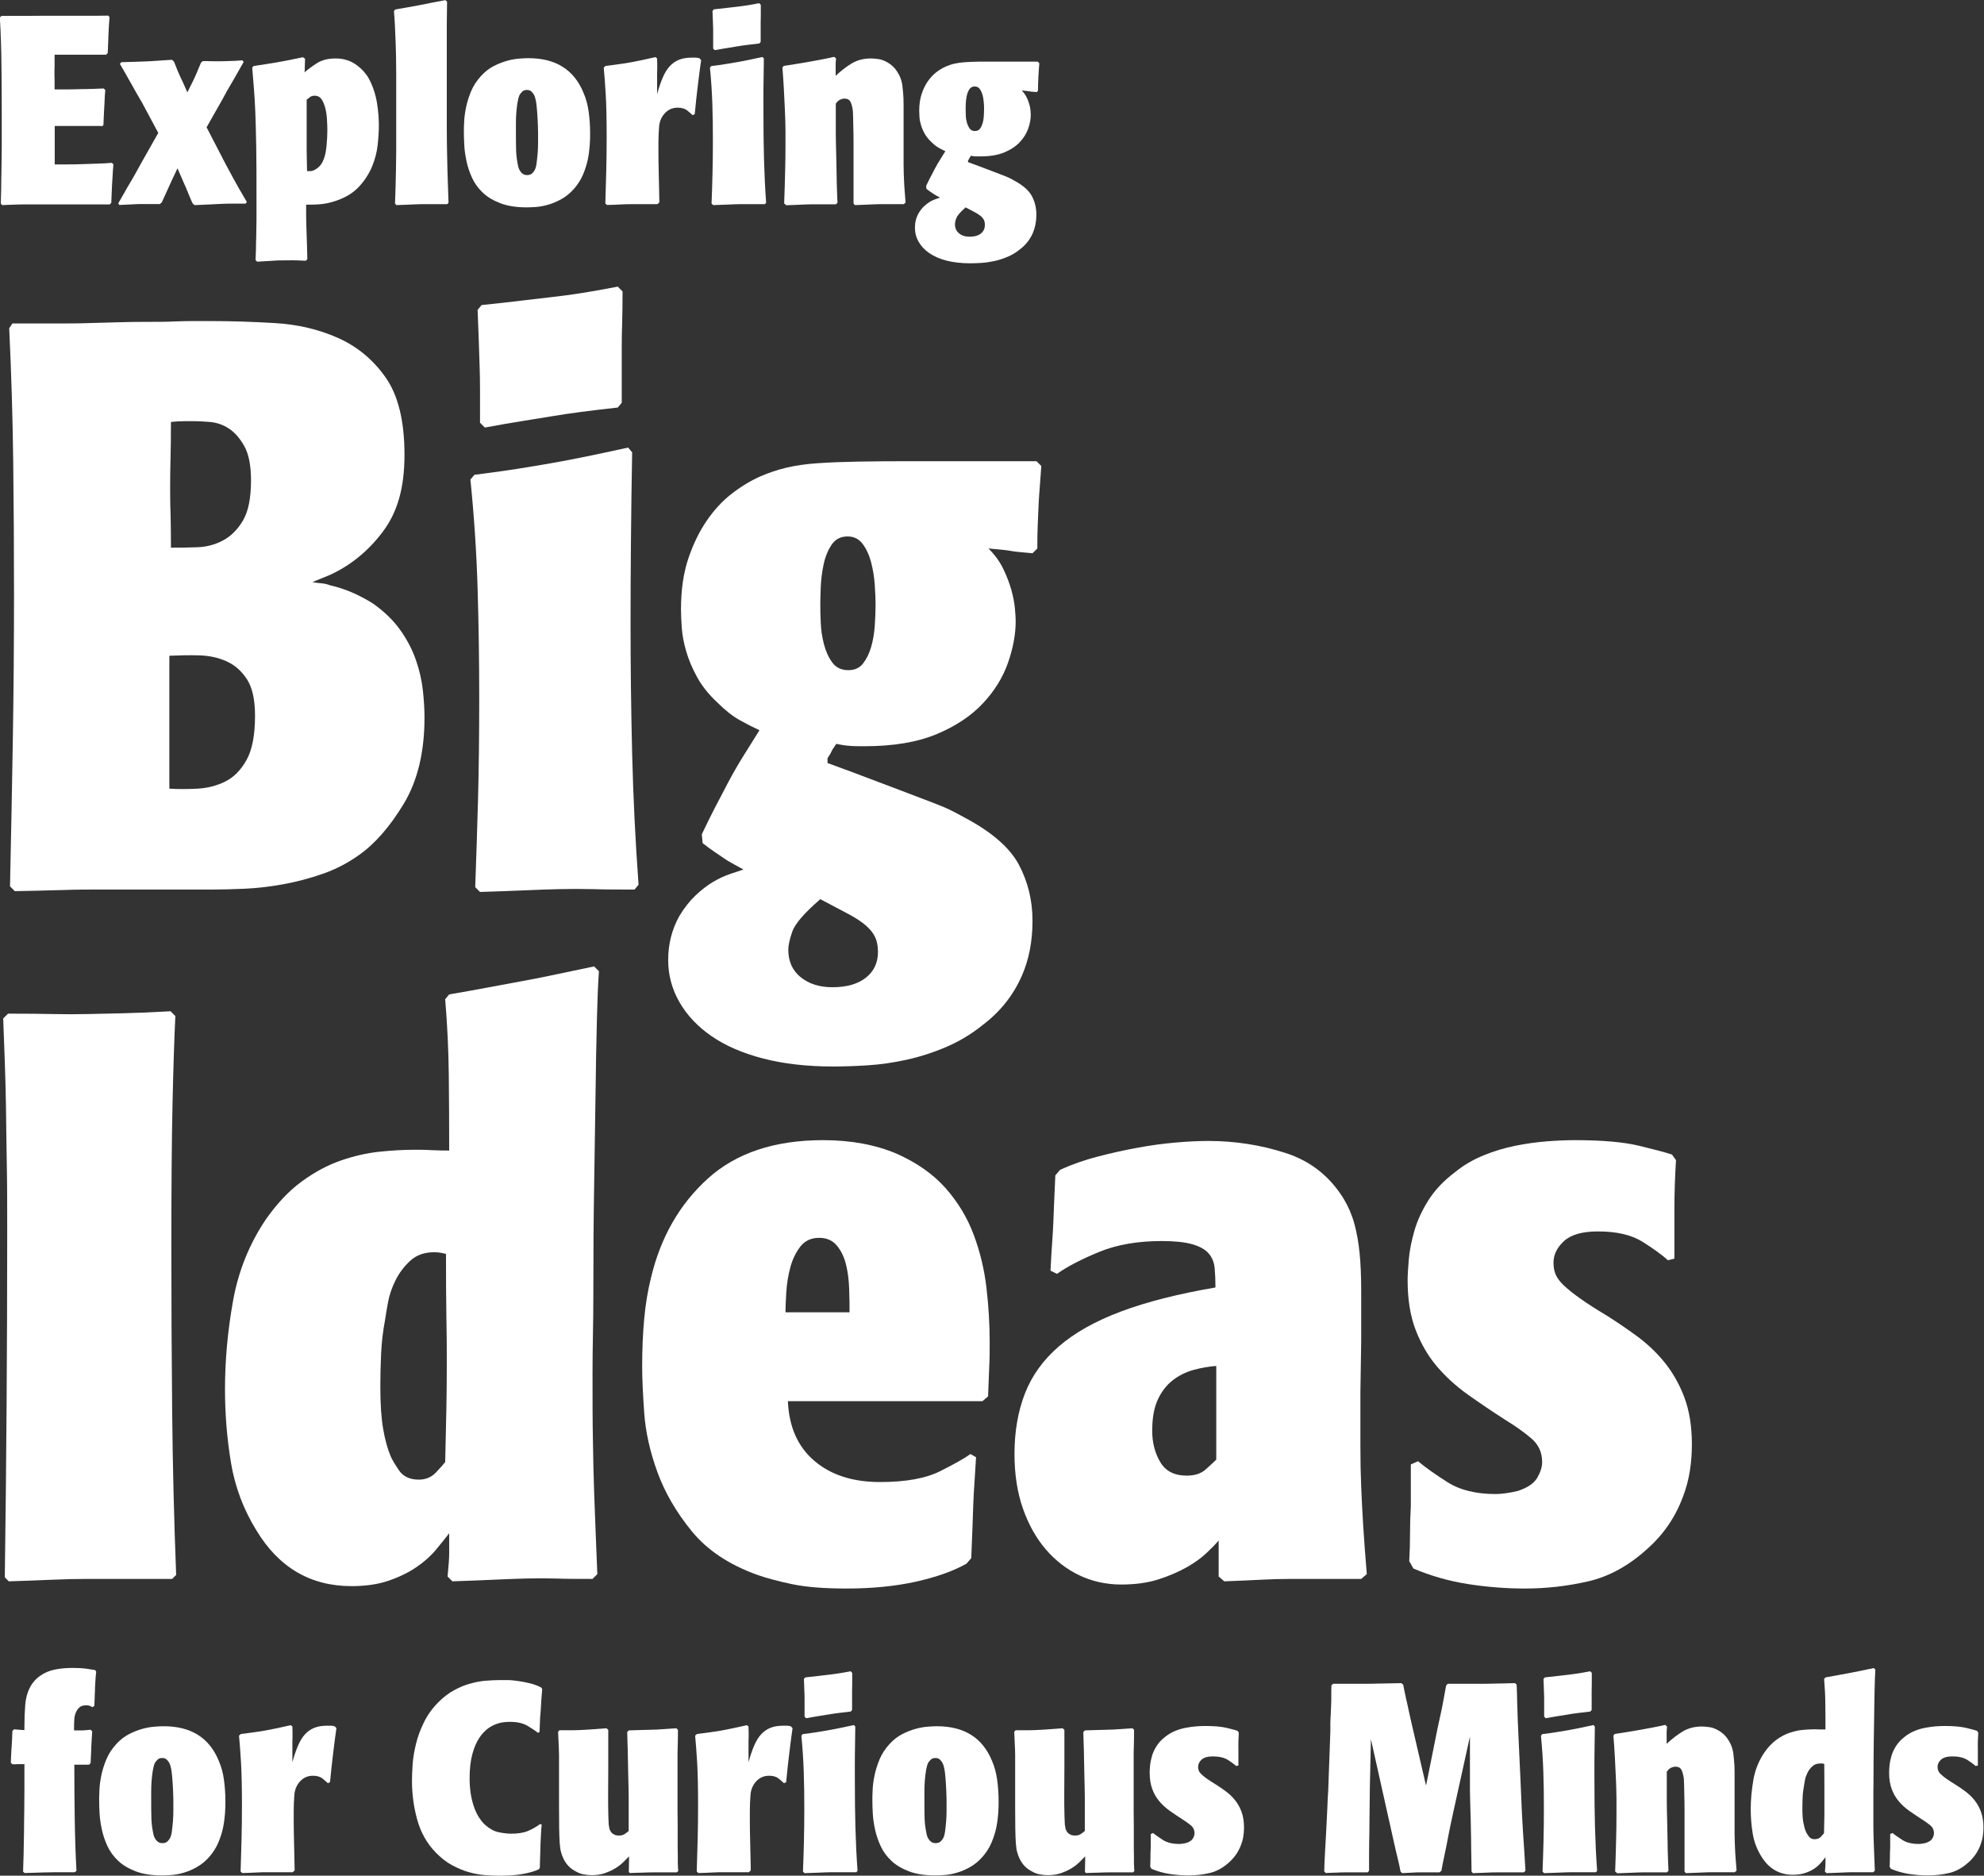 <?xml version="1.0" encoding="UTF-8"?>
<svg xmlns="http://www.w3.org/2000/svg" id="Ebene_2" data-name="Ebene 2" viewBox="0 0 148.67 140.56">
  <rect x="0" y="0" width="148.67" height="140.56" fill="#333333" stroke="none"/>
  <defs>
    <style>
      .cls-1 {
        fill: #fff;
      }
    </style>
  </defs>
  <g id="Ebene_1-2" data-name="Ebene 1">
    <g>
      <g>
        <path class="cls-1" d="M7.64,9.44c-.21,0-.47,0-.76,0-.29,0-.6,0-.93,0h-1.85v2.88h.91c.37,0,.75,0,1.15-.02.4-.01.79-.03,1.18-.04.39-.01.73-.03,1.04-.06l.12.12c-.03.32-.05.59-.06.82-.01.23-.03.44-.04.64-.01.2-.02.41-.03.63s-.02.48-.03.79l-.12.12H2.52c-.32,0-.6,0-.85,0-.25,0-.48.01-.7.02-.22,0-.49.02-.81.03l-.1-.12c.01-.37.02-.77.03-1.18,0-.41.01-.87.02-1.37,0-.5.01-1.06.02-1.68,0-.62,0-1.33,0-2.13,0-1.27,0-2.55-.02-3.84-.01-1.29-.05-2.54-.12-3.74l.12-.12h1.17c.22,0,.5,0,.83,0s.78-.01,1.34-.01c.81,0,1.47,0,1.97,0s.91,0,1.22,0,.57,0,.78,0,.44-.01.69-.01l.1.12c-.03.32-.05.6-.06.83-.01.23-.02.44-.03.62,0,.19-.01.38-.02.57,0,.19-.02.42-.03.67l-.12.12h-.44c-.21,0-.44,0-.68,0-.24,0-.47,0-.69,0h-.87c-.11,0-.25,0-.44,0-.19,0-.43,0-.74,0,0,.3,0,.56,0,.76,0,.21-.01.4-.01.58s0,.36.01.56c0,.19,0,.43,0,.7.28,0,.59,0,.93,0s.68-.01,1.01-.02c.33,0,.65-.01.95-.02s.56-.02.79-.03l.12.12c-.03.28-.04.52-.05.72,0,.2-.02.4-.03.59-.01.19-.02.39-.03.59s-.02.44-.03.72l-.12.12Z"></path>
        <path class="cls-1" d="M15.48,9.54l1.44,2.78c.21.4.4.74.55,1.02.15.28.29.52.4.72s.22.38.32.55c.1.17.2.34.31.53l-.1.12c-.49,0-.9,0-1.22,0-.32,0-.61.02-.87.03-.26.01-.52.03-.78.04-.26.01-.58.03-.95.04l-.14-.12c-.03-.05-.07-.15-.13-.28-.06-.13-.12-.28-.18-.43s-.12-.3-.18-.44c-.06-.14-.1-.24-.13-.29l-.52-1.2-.44.94c-.11.23-.23.5-.37.81-.14.31-.26.58-.37.81l-.14.12c-.32,0-.59,0-.82,0s-.45,0-.67,0c-.22,0-.45.02-.69.03-.24.01-.53.03-.86.04l-.08-.12c.12-.2.26-.44.42-.73s.32-.57.49-.85c.17-.28.32-.55.46-.8.14-.25.25-.45.33-.6l1.3-2.3-1.2-2.24c-.12-.2-.25-.43-.4-.69-.15-.26-.29-.52-.44-.78-.15-.26-.29-.52-.44-.78-.15-.26-.28-.49-.4-.69l.12-.12c.4-.01.75-.02,1.04-.03s.57-.02.84-.03c.27-.01.55-.03.84-.05.29-.02.65-.04,1.06-.07.07.05.11.09.13.11.02.02.04.06.07.13.08.2.14.36.19.48.05.12.09.23.14.33.05.1.09.2.14.31.05.11.11.24.19.4l.3.68.34-.68c.07-.13.12-.25.17-.35.05-.1.09-.2.14-.31.05-.11.1-.23.15-.36s.13-.31.22-.52l.14-.12c.29,0,.55,0,.76.01.21,0,.42,0,.62,0,.2,0,.42-.01.67-.02.25,0,.55-.02.91-.05l.1.12c-.2.35-.37.64-.5.88s-.26.46-.38.66-.24.4-.35.6-.24.43-.37.68l-1.18,2.08Z"></path>
        <path class="cls-1" d="M22.86,4.38c-.01.24-.02.43-.02.58s0,.3-.02.46c.24-.21.55-.44.92-.68.37-.24.84-.36,1.41-.36.33,0,.63.05.89.14.26.09.49.21.69.36.2.15.37.3.52.47.15.17.27.33.36.49.16.28.29.58.4.91.11.33.19.65.24.97s.09.63.11.92.03.55.03.76c0,.43-.03.91-.09,1.46-.06.55-.2,1.09-.42,1.62-.22.53-.54,1.03-.96,1.49s-.99.82-1.72,1.07c-.2.07-.39.12-.55.16-.17.04-.34.07-.51.09-.17.02-.36.03-.55.04-.19,0-.41.01-.65.01,0,.15,0,.41,0,.79s.02.79.03,1.22c.01.43.03.85.04,1.24.01.39.02.67.02.83l-.12.12c-.23-.01-.46-.02-.7-.03s-.47,0-.7,0c-.37,0-.73,0-1.08.03-.35.02-.74.04-1.16.07l-.12-.12c.01-.25.02-.52.03-.81,0-.29.01-.61.02-.97,0-.36.01-.77.02-1.22,0-.45,0-.98,0-1.58,0-1.56,0-2.86-.02-3.9s-.04-1.92-.07-2.64-.07-1.33-.11-1.83-.08-.99-.12-1.47l.1-.12c.44-.07.81-.12,1.1-.17.3-.05.58-.09.84-.14.26-.05.52-.1.79-.15.27-.05.59-.12.97-.2l.14.1ZM22.98,7.48v2.65c0,.34,0,.71,0,1.11,0,.4.02.93.03,1.58.08,0,.17,0,.27,0,.1,0,.21-.04.32-.1.11-.06.23-.15.34-.26.11-.11.22-.28.31-.51.11-.27.18-.61.22-1.03s.06-.8.06-1.15c0-.25-.01-.53-.03-.84-.02-.31-.06-.59-.13-.85-.07-.26-.16-.48-.28-.65-.12-.17-.29-.26-.51-.26-.15,0-.27.04-.36.11s-.18.14-.26.21Z"></path>
        <path class="cls-1" d="M33.52,15.3c-.44,0-.81,0-1.11,0-.3,0-.58,0-.84,0-.26,0-.53.02-.82.03-.29.01-.64.03-1.05.04l-.1-.12c.01-.4.03-.79.04-1.18s.02-.81.03-1.26c0-.45.01-.96.02-1.52,0-.56,0-1.22,0-1.98,0-1.55,0-2.8,0-3.75,0-.95-.02-1.72-.04-2.31-.02-.59-.04-1.05-.06-1.4s-.04-.69-.07-1.02l.1-.12c.37-.07.7-.12.98-.17.28-.05.55-.1.82-.15.27-.05.55-.11.85-.17.3-.06.67-.13,1.11-.21l.12.12c-.01.61-.02,1.16-.02,1.65v5.12c0,1.01,0,1.88,0,2.61s.01,1.36.02,1.89.02,1,.03,1.43c.01.43.03.82.04,1.19.01.37.03.76.04,1.17l-.1.12Z"></path>
        <path class="cls-1" d="M39.6,4.36c2.04,0,3.41.86,4.12,2.58.19.44.32.91.39,1.42.07.51.11,1.05.11,1.62,0,.27,0,.57-.03.92s-.07.71-.15,1.08c-.08.37-.2.75-.36,1.12-.16.37-.38.72-.66,1.04-.29.33-.61.59-.95.78s-.67.33-.99.42c-.32.09-.62.15-.91.17-.29.02-.52.03-.69.03-.77,0-1.43-.1-1.96-.3-.53-.2-.98-.46-1.33-.79-.35-.33-.62-.7-.81-1.11-.19-.41-.33-.83-.42-1.25-.09-.42-.15-.82-.17-1.21-.02-.39-.03-.72-.03-1,0-.16,0-.4.02-.73.01-.33.06-.69.14-1.09s.21-.81.38-1.22.42-.79.74-1.14c.29-.32.61-.57.96-.75.35-.18.69-.31,1.02-.4.33-.09.64-.14.92-.16.28-.02.5-.03.66-.03ZM40.32,10.08c0-.15,0-.33-.01-.55,0-.22-.02-.45-.03-.69-.01-.24-.03-.47-.05-.7s-.04-.41-.07-.56c-.01-.05-.03-.13-.05-.22-.02-.09-.06-.19-.11-.28-.05-.09-.12-.17-.2-.24s-.19-.1-.32-.1c-.15,0-.26.04-.34.12s-.15.16-.2.24c-.07.15-.12.34-.16.58s-.07.49-.09.76-.03.53-.03.78v.64c0,.4,0,.8.01,1.2,0,.4.04.79.11,1.16.01.07.03.15.05.25.02.1.06.2.11.29.05.09.12.18.21.25.09.07.2.11.35.11.17,0,.3-.05.39-.14.09-.09.14-.17.17-.22.07-.12.12-.3.15-.54.03-.24.06-.49.08-.75.02-.26.03-.52.03-.77v-.62Z"></path>
        <path class="cls-1" d="M49.28,15.3h-1.89c-.27,0-.56,0-.85.02s-.65.03-1.06.04l-.12-.12c.03-.85.05-1.66.07-2.43s.03-1.6.03-2.51c0-1.32-.02-2.4-.07-3.23-.05-.83-.1-1.5-.15-2.01l.14-.12c.43-.05.78-.1,1.07-.14.29-.04.56-.08.82-.13.26-.05.53-.1.81-.16.28-.06.63-.14,1.04-.23l.12.1c.01.29.02.66,0,1.1,0,.44,0,.97,0,1.58.13-.48.27-.89.42-1.24.15-.35.32-.63.52-.85s.43-.38.7-.49c.27-.11.59-.16.96-.16.12,0,.22,0,.3,0,.08,0,.17.02.28.05l.12.14c-.07.47-.12.86-.16,1.18-.04.32-.08.62-.11.9s-.07.57-.1.87c-.03.3-.07.66-.11,1.09l-.16.08c-.08-.08-.21-.19-.39-.34s-.42-.22-.73-.22c-.4,0-.73.15-1,.46-.23.27-.36.59-.39.96-.03.37-.05.77-.05,1.2,0,.16,0,.44,0,.85,0,.41.01.84.02,1.3s.02.91.03,1.34c.01.43.02.76.02.99l-.14.12Z"></path>
        <path class="cls-1" d="M57.3,15.3c-.4,0-.75,0-1.04,0-.29,0-.58,0-.85,0-.27,0-.56.02-.86.03-.3.01-.67.03-1.11.04l-.12-.12c.03-.72.05-1.45.07-2.19s.03-1.58.03-2.53-.01-1.83-.04-2.73c-.03-.9-.09-1.81-.18-2.73l.1-.12c.43-.05.79-.1,1.08-.15.29-.05.57-.09.84-.14.27-.05.55-.1.84-.16.29-.06.65-.14,1.08-.23l.1.12c-.01.72-.02,1.46-.03,2.21s0,1.44,0,2.05c0,1.09.01,2.18.04,3.27.03,1.09.08,2.18.16,3.27l-.1.12ZM56.88,3.26c-.36.04-.67.08-.92.11-.25.03-.5.07-.74.11-.24.04-.49.08-.74.12s-.56.09-.92.16l-.12-.12v-.8c0-.21,0-.42,0-.61,0-.19-.01-.4-.02-.61,0-.21-.02-.48-.03-.8l.1-.12c.39-.04.72-.08.99-.11.27-.03.53-.06.77-.09.24-.03.49-.06.74-.1s.55-.09.9-.16l.12.12c0,.32,0,.58,0,.79,0,.21-.01.4-.01.59v1.4l-.1.12Z"></path>
        <path class="cls-1" d="M58.76,15.24c.03-.72.05-1.46.07-2.23s.03-1.45.03-2.05c0-.29,0-.67,0-1.13,0-.46-.02-.96-.04-1.49s-.05-1.08-.08-1.65c-.03-.57-.07-1.11-.11-1.63l.1-.12c.43-.07.79-.12,1.08-.17.29-.05.56-.09.82-.14s.54-.1.82-.15c.29-.05.64-.13,1.06-.22l.14.12c-.01.15-.02.27-.03.36,0,.09,0,.18,0,.27v.67c.38-.36.78-.67,1.19-.92.41-.25.89-.38,1.46-.38.16,0,.35.02.57.05.22.03.44.12.67.25.25.15.45.32.61.53.15.21.27.41.35.62.08.21.13.41.15.6s.04.36.05.49c.01.13.02.27.03.41,0,.14.01.31.01.52v2.89c0,.65,0,1.19,0,1.61s.02.78.03,1.09c.01.31.03.59.05.85.02.26.04.56.07.89l-.14.12c-.4,0-.74,0-1.03,0s-.55,0-.8,0c-.25,0-.52.02-.8.03s-.62.03-1.03.04l-.1-.12v-3.36c0-.41,0-.83,0-1.26,0-.43-.01-.84-.02-1.25,0-.41-.02-.76-.03-1.07-.03-.24-.08-.45-.16-.64-.08-.19-.24-.28-.48-.28-.1,0-.21.03-.32.08-.11.05-.22.15-.32.3v1.1c0,.35,0,.74,0,1.19,0,.45.02.93.03,1.44.01.51.02,1.01.03,1.49,0,.48.02.91.03,1.3.01.39.03.69.04.9l-.12.12c-.4,0-.74,0-1.03,0s-.55,0-.81,0c-.26,0-.54.02-.82.03s-.64.03-1.06.04l-.14-.12Z"></path>
        <path class="cls-1" d="M77.66,6.9c-.13-.01-.24-.02-.32-.03-.08,0-.16-.02-.23-.03-.07-.01-.15-.02-.23-.03s-.19-.02-.32-.03c.16.16.28.33.37.51.09.18.15.35.2.52s.08.32.09.46.02.25.02.33c0,.32-.06.66-.19,1.03-.13.37-.34.71-.63,1.02-.29.31-.68.57-1.16.77-.48.2-1.08.3-1.8.3-.15,0-.27,0-.37,0s-.21-.02-.33-.05c-.07.09-.11.16-.12.19-.01.03-.05.09-.1.17v.12l.6.22c.53.2.96.36,1.27.48.31.12.57.22.76.29s.34.14.45.19c.11.05.22.11.34.18.68.36,1.13.75,1.36,1.18s.34.89.34,1.4-.09.96-.26,1.36c-.21.49-.54.91-.98,1.24-.28.23-.58.41-.91.55s-.66.25-.99.32c-.33.07-.66.12-.97.14-.31.02-.6.03-.87.03-.65,0-1.24-.07-1.75-.2-.51-.13-.94-.32-1.29-.56-.35-.24-.61-.52-.8-.85s-.28-.68-.28-1.05c0-.4.09-.77.28-1.1.12-.2.25-.37.4-.51.15-.14.29-.25.44-.34.15-.09.29-.15.43-.2.14-.05.25-.08.33-.11-.12-.07-.22-.12-.29-.16s-.14-.08-.21-.13c-.07-.05-.14-.1-.22-.15-.08-.05-.18-.13-.3-.22l-.02-.22c.11-.23.21-.44.32-.65.11-.21.22-.42.34-.65.12-.23.25-.45.38-.66.13-.21.27-.43.4-.64-.15-.07-.31-.15-.49-.25-.18-.1-.37-.25-.57-.45-.21-.2-.38-.41-.5-.63-.12-.22-.21-.43-.27-.64-.06-.21-.1-.4-.11-.58s-.02-.34-.02-.47c0-.48.06-.9.18-1.26.12-.36.27-.68.46-.95.19-.27.4-.5.63-.68.23-.18.47-.32.71-.43.21-.09.43-.17.66-.22.23-.05.49-.09.78-.11.29-.02.63-.03,1-.04s.82,0,1.34,0h3.12l.12.12c-.01.2-.03.38-.04.54s-.02.32-.03.47c0,.15-.01.31-.02.48,0,.17-.01.36-.01.57l-.12.12ZM72.36,15.54c-.4.35-.63.62-.7.81-.07.19-.1.34-.1.45,0,.29.1.52.31.69.21.17.47.25.79.25.36,0,.64-.08.84-.24.2-.16.3-.37.3-.64,0-.15-.02-.27-.07-.37-.05-.1-.12-.2-.23-.29-.11-.09-.25-.19-.44-.29-.19-.1-.42-.22-.7-.37ZM73.74,8.18c0-.13,0-.3-.02-.49s-.04-.38-.09-.56c-.05-.18-.12-.33-.21-.46s-.22-.19-.38-.19c-.17,0-.31.07-.4.21-.09.14-.16.31-.2.5s-.06.38-.07.57c0,.19-.01.32-.01.4,0,.12,0,.27.01.46,0,.19.03.37.08.55.05.18.12.33.21.46.09.13.23.19.4.19.16,0,.28-.06.37-.17.09-.11.15-.25.2-.41s.08-.34.09-.53.02-.37.02-.53Z"></path>
      </g>
      <g>
        <path class="cls-1" d="M6.67,132.24c-.13,0-.24,0-.33,0-.09,0-.16,0-.23,0h-.54c0,1.35.01,2.69.03,4.04s.06,2.65.13,3.92l-.14.1h-1.11c-.3,0-.58,0-.84.01-.26,0-.53.01-.8.02s-.6.02-.99.03l-.12-.1c.01-.37.03-.82.04-1.34.01-.52.02-1.06.03-1.63,0-.57.01-1.13.02-1.7,0-.57.01-1.08.01-1.55v-1.84c-.11,0-.19,0-.26,0s-.13,0-.19,0-.12,0-.19.01c-.07,0-.15,0-.26,0l-.12-.12c.01-.27.02-.48.03-.65,0-.17.02-.33.03-.49.01-.16.02-.33.03-.52s.02-.43.03-.72l.12-.12c.13.01.25.02.35.03s.24.02.43.03v-.24c0-.56.02-1.1.06-1.63.04-.53.17-1,.4-1.41.23-.41.58-.75,1.07-1,.49-.25,1.18-.38,2.09-.38.41,0,.74.02.97.05.23.03.47.07.71.11l.08.12c-.03.27-.05.49-.06.67-.01.18-.02.36-.03.54,0,.18-.01.37-.02.58,0,.21-.02.46-.03.77l-.14.1c-.07-.04-.13-.07-.2-.1-.07-.03-.15-.04-.26-.04-.23,0-.4.05-.52.16-.12.11-.21.24-.27.39-.06.15-.1.31-.11.47s-.02.29-.02.4v.46h.37c.1,0,.19,0,.28,0,.09,0,.17-.01.26-.02.09,0,.2-.02.33-.03l.12.12c-.01.24-.03.45-.04.64-.01.19-.02.37-.03.54,0,.17-.01.35-.02.54s-.02.41-.03.66l-.12.12Z"></path>
        <path class="cls-1" d="M12.27,129.36c2.04,0,3.41.86,4.12,2.58.19.44.32.91.39,1.42.07.51.11,1.05.11,1.62,0,.27,0,.57-.03.92s-.07.71-.15,1.08c-.08.37-.2.75-.36,1.12-.16.37-.38.72-.66,1.04-.29.33-.61.59-.95.78s-.67.33-.99.42c-.32.09-.62.15-.91.17-.29.02-.52.03-.69.03-.77,0-1.43-.1-1.96-.3-.53-.2-.98-.46-1.33-.79-.35-.33-.62-.7-.81-1.11-.19-.41-.33-.83-.42-1.25-.09-.42-.15-.82-.17-1.21-.02-.39-.03-.72-.03-1,0-.16,0-.4.02-.73.01-.33.06-.69.14-1.09s.21-.81.38-1.22.42-.79.74-1.14c.29-.32.61-.57.96-.75.35-.18.69-.31,1.02-.4.33-.09.64-.14.92-.16.28-.02.5-.03.66-.03ZM12.99,135.08c0-.15,0-.33-.01-.55,0-.22-.02-.45-.03-.69-.01-.24-.03-.47-.05-.7s-.04-.41-.07-.56c-.01-.05-.03-.13-.05-.22-.02-.09-.06-.19-.11-.28-.05-.09-.12-.17-.2-.24s-.19-.1-.32-.1c-.15,0-.26.04-.34.12s-.15.16-.2.24c-.07.15-.12.34-.16.58s-.07.49-.09.76-.03.53-.03.78v.64c0,.4,0,.8.01,1.2,0,.4.04.79.11,1.16.01.07.03.15.05.25.02.1.06.2.11.29.05.09.12.18.21.25.09.07.2.11.35.11.17,0,.3-.05.39-.14.09-.09.14-.17.17-.22.07-.12.12-.3.15-.54.03-.24.06-.49.08-.75.02-.26.03-.52.03-.77v-.62Z"></path>
        <path class="cls-1" d="M21.95,140.3h-1.89c-.27,0-.56,0-.85.02s-.65.03-1.06.04l-.12-.12c.03-.85.05-1.66.07-2.43s.03-1.6.03-2.51c0-1.32-.02-2.4-.07-3.23-.05-.83-.1-1.5-.15-2.01l.14-.12c.43-.05.78-.1,1.07-.14.29-.04.56-.08.82-.13.26-.05.53-.1.81-.16.28-.06.63-.14,1.04-.23l.12.1c.01.29.02.66,0,1.1,0,.44,0,.97,0,1.58.13-.48.27-.89.42-1.24.15-.35.32-.63.52-.85s.43-.38.7-.49c.27-.11.59-.16.96-.16.12,0,.22,0,.3,0,.08,0,.17.02.28.05l.12.14c-.07.47-.12.86-.16,1.18-.04.32-.08.62-.11.9s-.07.57-.1.87c-.03.3-.07.66-.11,1.09l-.16.08c-.08-.08-.21-.19-.39-.34s-.42-.22-.73-.22c-.4,0-.73.15-1,.46-.23.27-.36.59-.39.96-.03.37-.05.77-.05,1.2,0,.16,0,.44,0,.85,0,.41.01.84.02,1.3s.02.91.03,1.34c.01.43.02.76.02.99l-.14.12Z"></path>
        <path class="cls-1" d="M40.59,136.74c-.03.33-.05.61-.06.84-.01.23-.02.45-.03.67,0,.22-.01.46-.02.73s-.02.6-.03,1l-.08.1c-.31.15-.7.26-1.19.35-.49.09-1.06.13-1.71.13-.32,0-.68-.01-1.08-.04s-.81-.1-1.24-.22-.85-.3-1.28-.53c-.43-.23-.83-.55-1.22-.95-.67-.69-1.13-1.52-1.39-2.47-.26-.95-.39-1.92-.39-2.91,0-.33.02-.74.05-1.22.03-.48.12-.99.25-1.53s.33-1.08.6-1.63c.27-.55.63-1.05,1.1-1.52.36-.36.74-.65,1.14-.87.4-.22.8-.39,1.2-.5s.79-.19,1.17-.22c.38-.03.74-.05,1.07-.05.13,0,.32,0,.57,0,.25,0,.51.03.8.07s.58.1.88.17c.3.07.58.18.85.31l.08.12c-.05.57-.09,1.15-.12,1.72-.03.25-.04.5-.05.75s-.02.5-.03.75l-.12.06c-.16-.13-.41-.3-.76-.51s-.79-.31-1.34-.31c-.35,0-.64.04-.89.12s-.46.18-.64.3c-.18.12-.33.25-.45.38-.12.13-.22.26-.3.38-.21.31-.39.71-.53,1.22-.14.51-.21,1.12-.21,1.84,0,.76.1,1.44.3,2.05.2.61.49,1.08.86,1.43.33.29.67.48,1.01.55.34.07.65.11.93.11.51,0,.92-.06,1.24-.19.32-.13.63-.3.94-.53l.12.04Z"></path>
        <path class="cls-1" d="M47.13,139.12c-.12.12-.26.26-.43.43s-.37.32-.6.46c-.23.14-.49.26-.78.36-.29.1-.61.15-.97.15-.2,0-.4-.02-.61-.06s-.4-.11-.59-.22c-.4-.2-.71-.51-.92-.94-.08-.16-.14-.33-.19-.51-.05-.18-.08-.41-.1-.69s-.03-.64-.04-1.08c0-.44-.01-1.01-.01-1.7v-2.6c0-.47,0-.86,0-1.19,0-.33-.02-.62-.03-.89-.01-.27-.03-.55-.04-.86l.1-.12c.41,0,.76,0,1.04,0,.28,0,.54-.02.79-.03.25-.01.5-.03.76-.05.26-.02.57-.04.93-.07l.14.12v.82c0,.67,0,1.33,0,1.98,0,.65-.01,1.31-.01,1.96v.55c0,.25,0,.5.01.76,0,.26.01.5.02.73,0,.23.02.39.05.48,0,.04,0,.1.03.17s.06.14.11.21c.05.07.13.13.22.18.09.05.21.08.36.08.19,0,.34-.04.45-.12s.21-.15.29-.22v-1.12c0-.44,0-.91,0-1.4,0-.49-.02-1-.03-1.51-.01-.51-.02-.99-.03-1.44,0-.45-.02-.84-.03-1.19s-.02-.6-.02-.76l.12-.12c.39-.01.71-.02.98-.03s.52-.01.77-.02c.25,0,.51-.02.79-.04.28-.02.62-.04,1.02-.07l.12.12c0,.35,0,.66-.01.93s-.01.55-.02.83c0,.28,0,.58,0,.89v2.21c0,.39,0,.77,0,1.16s.01.76.01,1.11v.91c0,.32,0,.59,0,.8,0,.21.01.41.01.59s0,.36,0,.54c0,.18.02.38.03.61l-.1.1h-1.02c-.28,0-.54,0-.79,0-.25,0-.5.01-.76.02-.26,0-.58.02-.95.03l-.08-.08.02-1.16Z"></path>
        <path class="cls-1" d="M56.13,140.3h-1.89c-.27,0-.56,0-.85.02s-.65.03-1.06.04l-.12-.12c.03-.85.05-1.66.07-2.43s.03-1.6.03-2.51c0-1.32-.02-2.4-.07-3.23-.05-.83-.1-1.5-.15-2.01l.14-.12c.43-.05.78-.1,1.07-.14.29-.04.56-.08.82-.13.26-.05.53-.1.81-.16.28-.06.63-.14,1.04-.23l.12.1c.01.29.02.66,0,1.1,0,.44,0,.97,0,1.58.13-.48.27-.89.42-1.24.15-.35.32-.63.52-.85s.43-.38.7-.49c.27-.11.59-.16.96-.16.12,0,.22,0,.3,0,.08,0,.17.02.28.05l.12.14c-.07.47-.12.86-.16,1.18-.04.32-.08.62-.11.9s-.07.57-.1.87c-.03.3-.07.66-.11,1.09l-.16.08c-.08-.08-.21-.19-.39-.34s-.42-.22-.73-.22c-.4,0-.73.15-1,.46-.23.27-.36.59-.39.96-.03.37-.05.77-.05,1.2,0,.16,0,.44,0,.85,0,.41.01.84.02,1.3s.02.91.03,1.34c.01.43.02.76.02.99l-.14.12Z"></path>
        <path class="cls-1" d="M64.15,140.3c-.4,0-.75,0-1.04,0-.29,0-.58,0-.85,0-.27,0-.56.02-.86.03-.3.01-.67.03-1.11.04l-.12-.12c.03-.72.05-1.45.07-2.19s.03-1.58.03-2.53-.01-1.83-.04-2.73c-.03-.9-.09-1.81-.18-2.73l.1-.12c.43-.05.79-.1,1.08-.15.29-.05.57-.09.84-.14.27-.05.55-.1.84-.16.29-.06.65-.14,1.08-.23l.1.12c-.01.72-.02,1.46-.03,2.21s0,1.44,0,2.05c0,1.09.01,2.18.04,3.27.03,1.09.08,2.18.16,3.27l-.1.12ZM63.73,128.26c-.36.04-.67.08-.92.11-.25.03-.5.07-.74.11-.24.04-.49.08-.74.12s-.56.09-.92.16l-.12-.12v-.8c0-.21,0-.42,0-.61,0-.19-.01-.4-.02-.61,0-.21-.02-.48-.03-.8l.1-.12c.39-.04.72-.08.99-.11.27-.03.53-.06.77-.09.24-.03.49-.06.74-.1s.55-.09.9-.16l.12.12c0,.32,0,.58,0,.79,0,.21-.01.4-.01.59v1.4l-.1.12Z"></path>
        <path class="cls-1" d="M70.21,129.36c2.04,0,3.41.86,4.12,2.58.19.44.32.91.39,1.42.07.51.11,1.05.11,1.62,0,.27,0,.57-.03.92s-.07.71-.15,1.08c-.08.37-.2.75-.36,1.12-.16.37-.38.72-.66,1.04-.29.33-.61.59-.95.78s-.67.33-.99.42c-.32.09-.62.15-.91.17-.29.02-.52.03-.69.03-.77,0-1.43-.1-1.96-.3-.53-.2-.98-.46-1.33-.79-.35-.33-.62-.7-.81-1.11-.19-.41-.33-.83-.42-1.25-.09-.42-.15-.82-.17-1.21-.02-.39-.03-.72-.03-1,0-.16,0-.4.02-.73.01-.33.06-.69.14-1.09s.21-.81.38-1.22.42-.79.74-1.14c.29-.32.61-.57.96-.75.35-.18.69-.31,1.02-.4.33-.09.64-.14.92-.16.28-.02.5-.03.66-.03ZM70.93,135.08c0-.15,0-.33-.01-.55,0-.22-.02-.45-.03-.69-.01-.24-.03-.47-.05-.7s-.04-.41-.07-.56c-.01-.05-.03-.13-.05-.22-.02-.09-.06-.19-.11-.28-.05-.09-.12-.17-.2-.24s-.19-.1-.32-.1c-.15,0-.26.04-.34.12s-.15.16-.2.24c-.07.15-.12.34-.16.58s-.07.49-.09.76-.03.53-.03.78v.64c0,.4,0,.8.01,1.2,0,.4.04.79.11,1.16.01.07.03.15.05.25.02.1.06.2.11.29.05.09.12.18.21.25.09.07.2.11.35.11.17,0,.3-.05.39-.14.09-.09.14-.17.17-.22.07-.12.12-.3.15-.54.03-.24.06-.49.08-.75.02-.26.03-.52.03-.77v-.62Z"></path>
        <path class="cls-1" d="M81.31,139.12c-.12.12-.26.26-.43.43s-.37.32-.6.46c-.23.14-.49.26-.78.36-.29.1-.61.15-.97.15-.2,0-.4-.02-.61-.06s-.4-.11-.59-.22c-.4-.2-.71-.51-.92-.94-.08-.16-.14-.33-.19-.51-.05-.18-.08-.41-.1-.69s-.03-.64-.04-1.08c0-.44-.01-1.01-.01-1.7v-2.6c0-.47,0-.86,0-1.19,0-.33-.02-.62-.03-.89-.01-.27-.03-.55-.04-.86l.1-.12c.41,0,.76,0,1.04,0,.28,0,.54-.02.79-.03.25-.01.5-.03.76-.05.26-.02.57-.04.93-.07l.14.12v.82c0,.67,0,1.33,0,1.98,0,.65-.01,1.31-.01,1.96v.55c0,.25,0,.5.01.76,0,.26.01.5.02.73,0,.23.02.39.05.48,0,.04,0,.1.03.17s.06.14.11.21c.05.07.13.13.22.18.09.05.21.08.36.08.19,0,.34-.04.45-.12s.21-.15.29-.22v-1.12c0-.44,0-.91,0-1.4,0-.49-.02-1-.03-1.51-.01-.51-.02-.99-.03-1.44,0-.45-.02-.84-.03-1.19s-.02-.6-.02-.76l.12-.12c.39-.01.71-.02.98-.03s.52-.01.77-.02c.25,0,.51-.02.79-.04.28-.02.62-.04,1.02-.07l.12.12c0,.35,0,.66-.01.93s-.01.55-.02.83c0,.28,0,.58,0,.89v2.21c0,.39,0,.77,0,1.16s.01.76.01,1.11v.91c0,.32,0,.59,0,.8,0,.21.01.41.01.59s0,.36,0,.54c0,.18.02.38.03.61l-.1.1h-1.02c-.28,0-.54,0-.79,0-.25,0-.5.01-.76.02-.26,0-.58.02-.95.03l-.08-.08.02-1.16Z"></path>
        <path class="cls-1" d="M86.19,139.86c.01-.23.02-.46.02-.69s0-.46.02-.69v-1.04l.18-.08c.17.15.42.32.73.52.31.2.72.3,1.21.3.07,0,.15,0,.25-.02.1-.01.2-.03.31-.06.24-.08.4-.19.48-.33s.12-.27.12-.39c0-.24-.09-.44-.27-.59-.18-.15-.39-.3-.63-.45-.33-.21-.65-.43-.95-.64-.3-.21-.56-.45-.78-.71-.22-.26-.4-.56-.53-.91-.13-.35-.2-.76-.2-1.24,0-.13.01-.31.03-.53s.07-.46.14-.71c.07-.25.19-.51.35-.76s.38-.49.66-.7c.21-.17.45-.31.71-.42s.53-.19.79-.24c.27-.05.53-.09.78-.11.25-.02.49-.03.7-.03.68,0,1.22.05,1.6.14.39.09.66.17.82.22l.1.14c-.01.21-.02.42-.03.63s0,.42,0,.63v1.2l-.16.04c-.15-.13-.36-.29-.63-.46-.28-.17-.65-.26-1.12-.26-.39,0-.67.08-.85.24-.17.16-.26.34-.26.54,0,.12.02.22.06.31s.11.18.21.27c.1.09.23.2.4.32s.39.26.65.42c.25.16.51.33.76.52.25.19.48.4.68.65s.37.54.49.87.19.73.19,1.18c0,.23-.02.45-.05.66-.03.21-.09.43-.17.64-.19.51-.48.94-.88,1.3-.47.43-.96.7-1.48.82s-1.05.18-1.58.18c-.47,0-.94-.04-1.41-.11s-.93-.2-1.37-.39l-.1-.18Z"></path>
        <path class="cls-1" d="M106.87,133.76l.86-4.28.3-1.38c.01-.07.04-.18.07-.35.03-.17.07-.35.1-.54s.07-.38.1-.55c.03-.17.06-.29.07-.36l.12-.12h1.44c.4,0,.78,0,1.13,0,.35,0,.72-.01,1.1-.02.38,0,.84-.02,1.37-.03l.12.12c.01.31.02.58.03.83,0,.25.01.51.02.79s.02.6.03.96c.01.36.03.81.06,1.36l.14,3.04c.04,1,.08,1.84.11,2.51.03.67.07,1.26.1,1.76.03.5.06.95.09,1.36.03.41.05.85.08,1.33l-.12.12h-1.93c-.26,0-.53,0-.82.02-.29.01-.64.03-1.07.04l-.1-.12c-.01-.79-.02-1.42-.03-1.91,0-.49-.01-.93-.02-1.33,0-.4-.02-.81-.03-1.22-.01-.41-.03-.95-.04-1.6v-4.06l-1.26,5.72c-.05.24-.11.52-.18.84-.07.32-.14.67-.21,1.05-.07.38-.15.78-.24,1.19s-.17.83-.25,1.26l-.14.12h-1.43c-.19,0-.4,0-.61.02-.21.01-.47.03-.76.04l-.12-.12c-.04-.2-.07-.37-.1-.5-.03-.13-.06-.28-.1-.43s-.08-.33-.13-.54c-.05-.21-.11-.48-.19-.83-.07-.32-.14-.64-.21-.95-.07-.31-.14-.62-.21-.93l-1.28-5.74-.08,3.58c-.01,1.05-.02,1.9-.03,2.53,0,.63-.01,1.16-.02,1.58,0,.42-.01.79-.01,1.1v1.07l-.1.12h-.97c-.26,0-.5,0-.73,0-.23,0-.45.01-.67.02-.22,0-.48.02-.77.03l-.12-.12c.01-.43.03-.9.06-1.43.03-.53.06-1.07.09-1.62.03-.55.06-1.09.08-1.61.02-.52.04-.99.07-1.42l.16-4.4c0-.23,0-.45,0-.66,0-.21.02-.43.03-.64.01-.31.02-.56.03-.75s.01-.36.01-.5,0-.28,0-.41c0-.13.01-.3.01-.5l.12-.12h1.36c.37,0,.74,0,1.09,0,.35,0,.74-.01,1.15-.02s.92-.02,1.52-.03l.14.12c.04.19.07.36.1.51.03.15.07.34.12.56.05.22.12.5.19.85.07.35.18.81.31,1.38l.98,4.22Z"></path>
        <path class="cls-1" d="M119.57,140.3c-.4,0-.75,0-1.04,0-.29,0-.58,0-.85,0-.27,0-.56.02-.86.03-.3.01-.67.03-1.11.04l-.12-.12c.03-.72.05-1.45.07-2.19s.03-1.58.03-2.53-.01-1.83-.04-2.73c-.03-.9-.09-1.81-.18-2.73l.1-.12c.43-.05.79-.1,1.08-.15.29-.05.57-.09.84-.14.27-.05.55-.1.84-.16.29-.06.65-.14,1.08-.23l.1.12c-.01.72-.02,1.46-.03,2.21s0,1.44,0,2.05c0,1.09.01,2.18.04,3.27.03,1.09.08,2.18.16,3.27l-.1.12ZM119.15,128.26c-.36.04-.67.08-.92.11-.25.03-.5.07-.74.11-.24.04-.49.08-.74.12s-.56.09-.92.16l-.12-.12v-.8c0-.21,0-.42,0-.61,0-.19-.01-.4-.02-.61,0-.21-.02-.48-.03-.8l.1-.12c.39-.04.72-.08.99-.11.27-.03.53-.06.77-.09.24-.03.49-.06.74-.1s.55-.09.9-.16l.12.12c0,.32,0,.58,0,.79,0,.21-.01.4-.01.59v1.4l-.1.12Z"></path>
        <path class="cls-1" d="M121.03,140.24c.03-.72.05-1.46.07-2.23s.03-1.45.03-2.05c0-.29,0-.67,0-1.13,0-.46-.02-.96-.04-1.49s-.05-1.08-.08-1.65c-.03-.57-.07-1.11-.11-1.63l.1-.12c.43-.07.79-.12,1.08-.17.29-.05.56-.09.82-.14s.54-.1.82-.15c.29-.05.64-.13,1.06-.22l.14.12c-.01.15-.02.27-.03.36,0,.09,0,.18,0,.27v.67c.38-.36.78-.67,1.19-.92.41-.25.89-.38,1.46-.38.16,0,.35.02.57.05.22.03.44.12.67.25.25.15.45.32.61.53.15.21.27.41.35.62.08.21.13.41.15.6s.04.36.05.49c.01.13.02.27.03.41,0,.14.01.31.01.52v2.89c0,.65,0,1.19,0,1.61s.02.78.03,1.09c.01.31.03.59.05.85.02.26.04.56.07.89l-.14.12c-.4,0-.74,0-1.03,0s-.55,0-.8,0c-.25,0-.52.02-.8.03s-.62.03-1.03.04l-.1-.12v-3.36c0-.41,0-.83,0-1.26,0-.43-.01-.84-.02-1.25,0-.41-.02-.76-.03-1.07-.03-.24-.08-.45-.16-.64-.08-.19-.24-.28-.48-.28-.1,0-.21.03-.32.08-.11.05-.22.15-.32.3v1.1c0,.35,0,.74,0,1.19,0,.45.02.93.03,1.44.01.51.02,1.01.03,1.49,0,.48.02.91.03,1.3.01.39.03.69.04.9l-.12.12c-.4,0-.74,0-1.03,0s-.55,0-.81,0c-.26,0-.54.02-.82.03s-.64.03-1.06.04l-.14-.12Z"></path>
        <path class="cls-1" d="M140.37,140.3c-.36,0-.67,0-.92,0-.25,0-.5,0-.75,0-.25,0-.51.02-.8.03s-.63.03-1.03.04l-.12-.12c.03-.27.04-.47.04-.6v-.48c-.09.12-.2.26-.33.41-.13.15-.29.3-.48.43-.19.13-.42.25-.69.34-.27.09-.58.14-.94.14-1.03,0-1.82-.47-2.38-1.4-.32-.52-.53-1.08-.63-1.68-.1-.6-.15-1.21-.15-1.84,0-.72.07-1.45.2-2.2.13-.75.41-1.43.82-2.04.28-.4.58-.72.9-.95.32-.23.64-.41.97-.52.33-.11.65-.19.96-.22.31-.03.6-.05.87-.05.15,0,.29,0,.44.01.15,0,.29,0,.44,0,0-.64,0-1.27-.01-1.89,0-.62-.04-1.25-.09-1.89l.1-.12c.39-.07.72-.13,1-.18.28-.05.55-.1.81-.15.26-.05.53-.1.81-.16.28-.06.61-.13,1-.21l.12.12c-.01.2-.02.39-.03.56,0,.17-.01.38-.02.63,0,.25-.01.55-.02.9,0,.35-.01.8-.02,1.33s-.02,1.18-.03,1.95c-.01.77-.02,1.68-.02,2.75,0,.32,0,.64-.01.97,0,.33,0,.65,0,.97,0,.64,0,1.2,0,1.67s.02.9.03,1.28c.01.38.03.73.04,1.06.01.33.03.66.04.99l-.12.12ZM136.02,137.82c.17,0,.32-.06.43-.18s.19-.21.23-.26c.01-.52.02-.97.03-1.34,0-.37,0-.74,0-1.11s0-.76,0-1.18c0-.42-.01-.94-.01-1.57-.07-.01-.12-.02-.15-.03-.03,0-.08,0-.15,0-.24,0-.44.07-.59.21s-.28.3-.37.49c-.09.19-.16.37-.19.56-.03.19-.06.33-.07.42-.05.28-.09.56-.1.84-.01.28-.02.56-.02.84,0,.43.02.78.07,1.05.05.27.11.5.19.69.03.07.09.18.2.34.11.16.27.24.5.24Z"></path>
        <path class="cls-1" d="M141.6,139.86c.01-.23.02-.46.02-.69s0-.46.02-.69v-1.04l.18-.08c.17.15.42.32.73.52.31.2.72.3,1.21.3.07,0,.15,0,.25-.02.1-.01.2-.03.31-.06.24-.08.4-.19.48-.33s.12-.27.12-.39c0-.24-.09-.44-.27-.59-.18-.15-.39-.3-.63-.45-.33-.21-.65-.43-.95-.64-.3-.21-.56-.45-.78-.71-.22-.26-.4-.56-.53-.91-.13-.35-.2-.76-.2-1.24,0-.13.01-.31.03-.53s.07-.46.14-.71c.07-.25.19-.51.35-.76s.38-.49.66-.7c.21-.17.45-.31.71-.42s.53-.19.79-.24c.27-.05.53-.09.78-.11.25-.02.49-.03.7-.03.68,0,1.22.05,1.6.14.39.09.66.17.82.22l.1.14c-.01.21-.02.42-.03.63s0,.42,0,.63v1.2l-.16.04c-.15-.13-.36-.29-.63-.46-.28-.17-.65-.26-1.12-.26-.39,0-.67.08-.85.24-.17.16-.26.34-.26.54,0,.12.02.22.06.31s.11.18.21.27c.1.09.23.2.4.32s.39.26.65.42c.25.16.51.33.76.52.25.19.48.4.68.65s.37.54.49.87.19.73.19,1.18c0,.23-.02.45-.05.66-.03.21-.09.43-.17.64-.19.51-.48.94-.88,1.3-.47.43-.96.7-1.48.82s-1.05.18-1.58.18c-.47,0-.94-.04-1.41-.11s-.93-.2-1.37-.39l-.1-.18Z"></path>
      </g>
      <g>
        <path class="cls-1" d="M.93,24.24h3.16c.94,0,1.8,0,2.58-.03.78-.02,1.51-.04,2.19-.06.68-.02,1.36-.03,2.04-.03.88,0,1.59,0,2.13-.03.54-.02.97-.03,1.29-.03h1.5c1.48,0,3.08.05,4.78.15,1.7.1,3.28.47,4.72,1.11,1.44.64,2.64,1.63,3.58,2.97.94,1.34,1.41,3.27,1.41,5.79s-.54,4.32-1.62,5.76c-1.08,1.44-2.4,2.52-3.96,3.24-.2.08-.42.17-.66.27-.24.1-.46.19-.66.27.2.04.42.07.66.09.24.02.46.07.66.15,1.08.24,2.16.7,3.24,1.38.84.6,1.52,1.26,2.03,1.98.51.72.9,1.47,1.17,2.25.27.78.44,1.54.52,2.28.08.74.12,1.41.12,2.01,0,2.6-.52,4.76-1.56,6.48-1.04,1.72-2.16,3-3.36,3.84-.84.6-1.75,1.07-2.73,1.41-.98.34-1.97.6-2.97.78-1,.18-1.96.29-2.88.33-.92.04-1.74.06-2.46.06H7.23c-.72,0-1.48,0-2.28.03-.8.02-1.57.04-2.31.06-.74.02-1.25.03-1.53.03l-.36-.36c.08-3.68.15-7.32.21-10.92.06-3.6.09-7.24.09-10.92,0-3.36-.02-6.69-.06-9.99-.04-3.3-.14-6.63-.3-9.99l.24-.36ZM14.79,59.1c.76-.04,1.46-.22,2.1-.54.64-.32,1.17-.86,1.59-1.62.42-.76.63-1.86.63-3.3,0-1.2-.2-2.11-.6-2.73-.4-.62-.91-1.07-1.53-1.35-.62-.28-1.31-.43-2.07-.45-.76-.02-1.5,0-2.22.03v9.96c.64.04,1.34.04,2.1,0ZM12.81,41.04c.6,0,1.25,0,1.95-.03.7-.02,1.35-.19,1.95-.51.6-.32,1.1-.82,1.5-1.5.4-.68.6-1.68.6-3,0-1.12-.17-1.98-.51-2.58-.34-.6-.73-1.04-1.17-1.32-.44-.28-.91-.44-1.41-.48-.5-.04-.89-.06-1.17-.06h-.66c-.36,0-.72.02-1.08.06,0,1.08-.01,1.98-.03,2.7-.02.72-.03,1.41-.03,2.07s0,1.35.03,2.07c.02.72.03,1.58.03,2.58Z"></path>
        <path class="cls-1" d="M47.55,66.66c-1.2,0-2.24,0-3.12-.03-.88-.02-1.73-.02-2.55,0-.82.02-1.68.05-2.58.09-.9.04-2.01.08-3.33.12l-.36-.36c.08-2.16.15-4.35.21-6.57.06-2.22.09-4.75.09-7.59s-.04-5.49-.12-8.19c-.08-2.7-.26-5.43-.54-8.19l.3-.36c1.28-.16,2.36-.31,3.24-.45.88-.14,1.72-.28,2.52-.42.8-.14,1.64-.3,2.52-.48.88-.18,1.96-.41,3.24-.69l.3.36c-.04,2.16-.07,4.37-.09,6.63-.02,2.26-.03,4.31-.03,6.15,0,3.28.04,6.55.12,9.81.08,3.26.24,6.53.48,9.81l-.3.36ZM46.29,30.54c-1.08.12-2,.23-2.76.33-.76.1-1.5.21-2.22.33-.72.12-1.46.24-2.22.36-.76.12-1.68.28-2.76.48l-.36-.36v-2.4c0-.64-.01-1.25-.03-1.83-.02-.58-.04-1.19-.06-1.83-.02-.64-.05-1.44-.09-2.4l.3-.36c1.16-.12,2.15-.23,2.97-.33.82-.1,1.59-.19,2.31-.27.72-.08,1.46-.18,2.22-.3.76-.12,1.66-.28,2.7-.48l.36.36c0,.96-.01,1.75-.03,2.37-.02.62-.03,1.21-.03,1.77v4.2l-.3.36Z"></path>
        <path class="cls-1" d="M77.37,41.46c-.4-.04-.72-.07-.96-.09-.24-.02-.47-.05-.69-.09-.22-.04-.45-.07-.69-.09-.24-.02-.56-.05-.96-.09.48.48.85.99,1.11,1.53.26.54.46,1.06.6,1.56.14.5.23.96.27,1.38.04.42.06.75.06.99,0,.96-.19,1.99-.57,3.09-.38,1.1-1.01,2.12-1.89,3.06-.88.94-2.04,1.71-3.48,2.31-1.44.6-3.24.9-5.4.9-.44,0-.81,0-1.11-.03-.3-.02-.63-.07-.99-.15-.2.28-.32.47-.36.57-.04.1-.14.27-.3.51v.36l1.8.66c1.6.6,2.87,1.08,3.81,1.44.94.36,1.7.65,2.28.87.58.22,1.03.41,1.35.57.32.16.66.34,1.02.54,2.04,1.08,3.4,2.26,4.08,3.54.68,1.28,1.02,2.68,1.02,4.2s-.26,2.88-.78,4.08c-.64,1.48-1.62,2.72-2.94,3.72-.84.68-1.75,1.23-2.73,1.65-.98.42-1.97.74-2.97.96-1,.22-1.97.36-2.91.42-.94.06-1.81.09-2.61.09-1.96,0-3.71-.2-5.25-.6-1.54-.4-2.83-.96-3.87-1.68-1.04-.72-1.84-1.57-2.4-2.55-.56-.98-.84-2.03-.84-3.15,0-1.2.28-2.3.84-3.3.36-.6.76-1.11,1.2-1.53.44-.42.88-.76,1.32-1.02.44-.26.87-.46,1.29-.6.42-.14.75-.25.99-.33-.36-.2-.65-.36-.87-.48-.22-.12-.43-.25-.63-.39-.2-.14-.42-.29-.66-.45-.24-.16-.54-.38-.9-.66l-.06-.66c.32-.68.64-1.33.96-1.95.32-.62.66-1.27,1.02-1.95.36-.68.74-1.34,1.14-1.98.4-.64.8-1.28,1.2-1.92-.44-.2-.93-.45-1.47-.75-.54-.3-1.11-.75-1.71-1.35-.64-.6-1.14-1.23-1.5-1.89s-.63-1.3-.81-1.92c-.18-.62-.29-1.2-.33-1.74-.04-.54-.06-1.01-.06-1.41,0-1.44.18-2.7.54-3.78.36-1.08.82-2.03,1.38-2.85.56-.82,1.19-1.5,1.89-2.04.7-.54,1.41-.97,2.13-1.29.64-.28,1.3-.5,1.98-.66.68-.16,1.46-.27,2.34-.33.88-.06,1.88-.1,3-.12,1.12-.02,2.46-.03,4.02-.03h9.36l.36.36c-.04.6-.08,1.14-.12,1.62-.04.48-.07.95-.09,1.41-.02.46-.04.94-.06,1.44-.02.5-.03,1.07-.03,1.71l-.36.36ZM61.47,67.38c-1.2,1.04-1.9,1.85-2.1,2.43-.2.58-.3,1.03-.3,1.35,0,.88.31,1.57.93,2.07.62.5,1.41.75,2.37.75,1.08,0,1.92-.24,2.52-.72.6-.48.9-1.12.9-1.92,0-.44-.07-.81-.21-1.11-.14-.3-.37-.59-.69-.87-.32-.28-.76-.57-1.32-.87-.56-.3-1.26-.67-2.1-1.11ZM65.61,45.3c0-.4-.02-.89-.06-1.47-.04-.58-.13-1.14-.27-1.68-.14-.54-.35-1-.63-1.38-.28-.38-.66-.57-1.14-.57-.52,0-.92.21-1.2.63-.28.42-.48.92-.6,1.5-.12.58-.19,1.15-.21,1.71-.02.56-.03.96-.03,1.2,0,.36,0,.82.03,1.38.02.56.1,1.11.24,1.65.14.54.35,1,.63,1.38.28.38.68.57,1.2.57.48,0,.85-.17,1.11-.51.26-.34.46-.75.6-1.23.14-.48.23-1.01.27-1.59.04-.58.06-1.11.06-1.59Z"></path>
      </g>
      <g>
        <path class="cls-1" d="M12.9,118.32h-6.36c-.84,0-1.71.02-2.61.06-.9.04-1.99.08-3.27.12l-.3-.3c.12-8.64.18-17.28.18-25.92,0-1.84,0-3.51-.03-5.01s-.04-2.88-.06-4.14c-.02-1.26-.05-2.44-.09-3.54-.04-1.1-.08-2.19-.12-3.27l.36-.36c1.32,0,2.44.01,3.36.03.92.02,1.8.02,2.64,0,.84-.02,1.73-.04,2.67-.06.94-.02,2.11-.07,3.51-.15l.36.36c-.08,1.64-.15,3.8-.21,6.48-.06,2.68-.09,6.28-.09,10.8,0,4.12.02,8.22.06,12.3.04,4.08.14,8.18.3,12.3l-.3.3Z"></path>
        <path class="cls-1" d="M44.4,118.32c-1.08,0-2,0-2.76-.03-.76-.02-1.51-.02-2.25,0-.74.02-1.54.05-2.4.09s-1.89.08-3.09.12l-.36-.36c.08-.8.12-1.4.12-1.8v-1.44c-.28.36-.61.77-.99,1.23-.38.46-.86.89-1.44,1.29-.58.4-1.27.74-2.07,1.02-.8.28-1.74.42-2.82.42-3.08,0-5.46-1.4-7.14-4.2-.96-1.56-1.59-3.24-1.89-5.04s-.45-3.64-.45-5.52c0-2.16.2-4.36.6-6.6.4-2.24,1.22-4.28,2.46-6.12.84-1.2,1.74-2.15,2.7-2.85.96-.7,1.93-1.22,2.91-1.56.98-.34,1.94-.56,2.88-.66.94-.1,1.81-.15,2.61-.15.44,0,.88,0,1.32.03.44.02.88.03,1.32.03,0-1.92-.01-3.81-.03-5.67-.02-1.86-.11-3.75-.27-5.67l.3-.36c1.16-.2,2.16-.38,3-.54.84-.16,1.65-.31,2.43-.45.78-.14,1.59-.3,2.43-.48.84-.18,1.84-.39,3-.63l.36.36c-.04.6-.07,1.16-.09,1.68-.02.52-.04,1.15-.06,1.89-.02.74-.04,1.64-.06,2.7-.02,1.06-.04,2.39-.06,3.99-.02,1.6-.05,3.55-.09,5.85-.04,2.3-.06,5.05-.06,8.25,0,.96-.01,1.93-.03,2.91-.02.98-.03,1.95-.03,2.91,0,1.92,0,3.59.03,5.01.02,1.42.05,2.7.09,3.84.04,1.14.08,2.2.12,3.18.04.98.08,1.97.12,2.97l-.36.36ZM31.38,110.88c.52,0,.95-.18,1.29-.54.34-.36.57-.62.69-.78.04-1.56.07-2.9.09-4.02.02-1.12.03-2.23.03-3.33s0-2.28-.03-3.54c-.02-1.26-.03-2.83-.03-4.71-.2-.04-.35-.07-.45-.09-.1-.02-.25-.03-.45-.03-.72,0-1.31.21-1.77.63-.46.42-.83.91-1.11,1.47-.28.56-.47,1.12-.57,1.68-.1.56-.17.98-.21,1.26-.16.84-.26,1.68-.3,2.52-.04.84-.06,1.68-.06,2.52,0,1.28.07,2.33.21,3.15.14.82.33,1.51.57,2.07.08.2.28.54.6,1.02.32.48.82.72,1.5.72Z"></path>
        <path class="cls-1" d="M59.04,105c.08,1.92.74,3.41,1.98,4.47,1.24,1.06,2.88,1.59,4.92,1.59,1.92,0,3.42-.27,4.5-.81s1.84-.97,2.28-1.29l.42.24c-.04.72-.08,1.36-.12,1.92-.04.56-.07,1.11-.09,1.65-.02.54-.04,1.12-.06,1.74-.02.62-.05,1.37-.09,2.25l-.36.42c-1,.56-2.27,1.01-3.81,1.35-1.54.34-3.27.51-5.19.51-1.68,0-3.04-.11-4.08-.33-1.04-.22-1.9-.45-2.58-.69-2.12-.76-3.76-1.85-4.92-3.27-1.16-1.42-2.02-2.9-2.58-4.44-.56-1.54-.89-3.03-.99-4.47-.1-1.44-.15-2.58-.15-3.42,0-1.28.05-2.47.15-3.57.1-1.1.27-2.13.51-3.09.72-3.04,2.14-5.52,4.26-7.44s5-2.88,8.64-2.88c2.08,0,3.92.34,5.52,1.02,1.52.68,2.74,1.54,3.66,2.58.92,1.04,1.62,2.2,2.1,3.48.48,1.28.8,2.61.96,3.99.16,1.38.24,2.73.24,4.05,0,.64,0,1.23-.03,1.77-.02.54-.05,1.31-.09,2.31l-.42.36h-14.58ZM63.66,98.34c0-.52,0-1.11-.03-1.77-.02-.66-.1-1.27-.24-1.83-.14-.56-.37-1.03-.69-1.41-.32-.38-.76-.57-1.32-.57-.6,0-1.07.22-1.41.66-.34.44-.59.96-.75,1.56-.16.6-.26,1.22-.3,1.86-.04.64-.06,1.14-.06,1.5h4.8Z"></path>
        <path class="cls-1" d="M91.32,115.44c-.2.24-.5.55-.9.93-.4.38-.9.74-1.5,1.08-.6.34-1.3.64-2.1.9-.8.26-1.74.39-2.82.39s-2.16-.23-3.12-.69c-.96-.46-1.8-1.11-2.52-1.95-.72-.84-1.29-1.86-1.71-3.06s-.63-2.56-.63-4.08c0-1.68.26-3.19.78-4.53.52-1.34,1.37-2.52,2.55-3.54,1.18-1.02,2.73-1.89,4.65-2.61s4.28-1.32,7.08-1.8c0-.52-.02-1-.06-1.44-.04-.44-.19-.81-.45-1.11-.26-.3-.67-.53-1.23-.69-.56-.16-1.32-.24-2.28-.24-1.8,0-3.36.27-4.68.81-1.32.54-2.38,1.09-3.18,1.65l-.48-.24c.04-.84.08-1.53.12-2.07.04-.54.07-1.05.09-1.53.02-.48.04-.98.06-1.5.02-.52.05-1.2.09-2.04l.36-.42c.88-.4,1.82-.73,2.82-.99,1-.26,1.99-.48,2.97-.66.98-.18,1.93-.31,2.85-.39.92-.08,1.74-.12,2.46-.12,2,0,3.93.3,5.79.9,1.86.6,3.31,1.74,4.35,3.42.36.6.63,1.23.81,1.89.18.66.31,1.39.39,2.19.08.8.12,1.74.12,2.82v3.78l-.06,3.84v4.02c0,1.08.02,2.1.06,3.06.04.96.09,1.93.15,2.91.06.98.15,2.19.27,3.63l-.42.36h-5.28c-.72,0-1.46.02-2.22.06-.76.04-1.68.08-2.76.12l-.42-.36v-2.7ZM91.14,102.36c-.56.04-1.13.14-1.71.3-.58.16-1.1.42-1.56.78-.46.36-.83.84-1.11,1.44-.28.6-.42,1.38-.42,2.34,0,.88.2,1.66.6,2.34.4.68,1.06,1.02,1.98,1.02.6,0,1.07-.15,1.41-.45.34-.3.61-.55.81-.75v-7.02Z"></path>
        <path class="cls-1" d="M105.6,117c.04-.68.06-1.37.06-2.07s.02-1.39.06-2.07v-3.12l.54-.24c.52.44,1.25.96,2.19,1.56.94.6,2.15.9,3.63.9.2,0,.45-.02.75-.06s.61-.1.93-.18c.72-.24,1.2-.57,1.44-.99s.36-.81.36-1.17c0-.72-.27-1.31-.81-1.77-.54-.46-1.17-.91-1.89-1.35-1-.64-1.95-1.28-2.85-1.92-.9-.64-1.68-1.35-2.34-2.13-.66-.78-1.19-1.69-1.59-2.73-.4-1.04-.6-2.28-.6-3.72,0-.4.03-.93.09-1.59.06-.66.2-1.37.42-2.13.22-.76.57-1.52,1.05-2.28.48-.76,1.14-1.46,1.99-2.1.64-.52,1.35-.94,2.14-1.26.78-.32,1.58-.56,2.38-.72.8-.16,1.58-.27,2.35-.33.76-.06,1.46-.09,2.11-.09,2.05,0,3.65.14,4.81.42,1.16.28,1.99.5,2.47.66l.3.42c-.04.64-.07,1.27-.09,1.89-.02.62-.03,1.25-.03,1.89v3.6l-.48.12c-.44-.4-1.08-.86-1.9-1.38-.83-.52-1.94-.78-3.35-.78-1.17,0-2.01.24-2.54.72-.52.48-.79,1.02-.79,1.62,0,.36.06.67.18.93.12.26.33.53.63.81.3.28.7.6,1.21.96.5.36,1.16.78,1.96,1.26.76.48,1.53,1,2.29,1.56.76.56,1.45,1.21,2.05,1.95.6.74,1.1,1.61,1.48,2.61.38,1,.57,2.18.57,3.54,0,.68-.05,1.34-.15,1.98-.1.64-.27,1.28-.51,1.92-.56,1.52-1.44,2.82-2.65,3.9-1.4,1.28-2.89,2.1-4.45,2.46s-3.15.54-4.75.54c-1.4,0-2.82-.11-4.24-.33-1.42-.22-2.8-.61-4.12-1.17l-.3-.54Z"></path>
      </g>
    </g>
  </g>
</svg>
